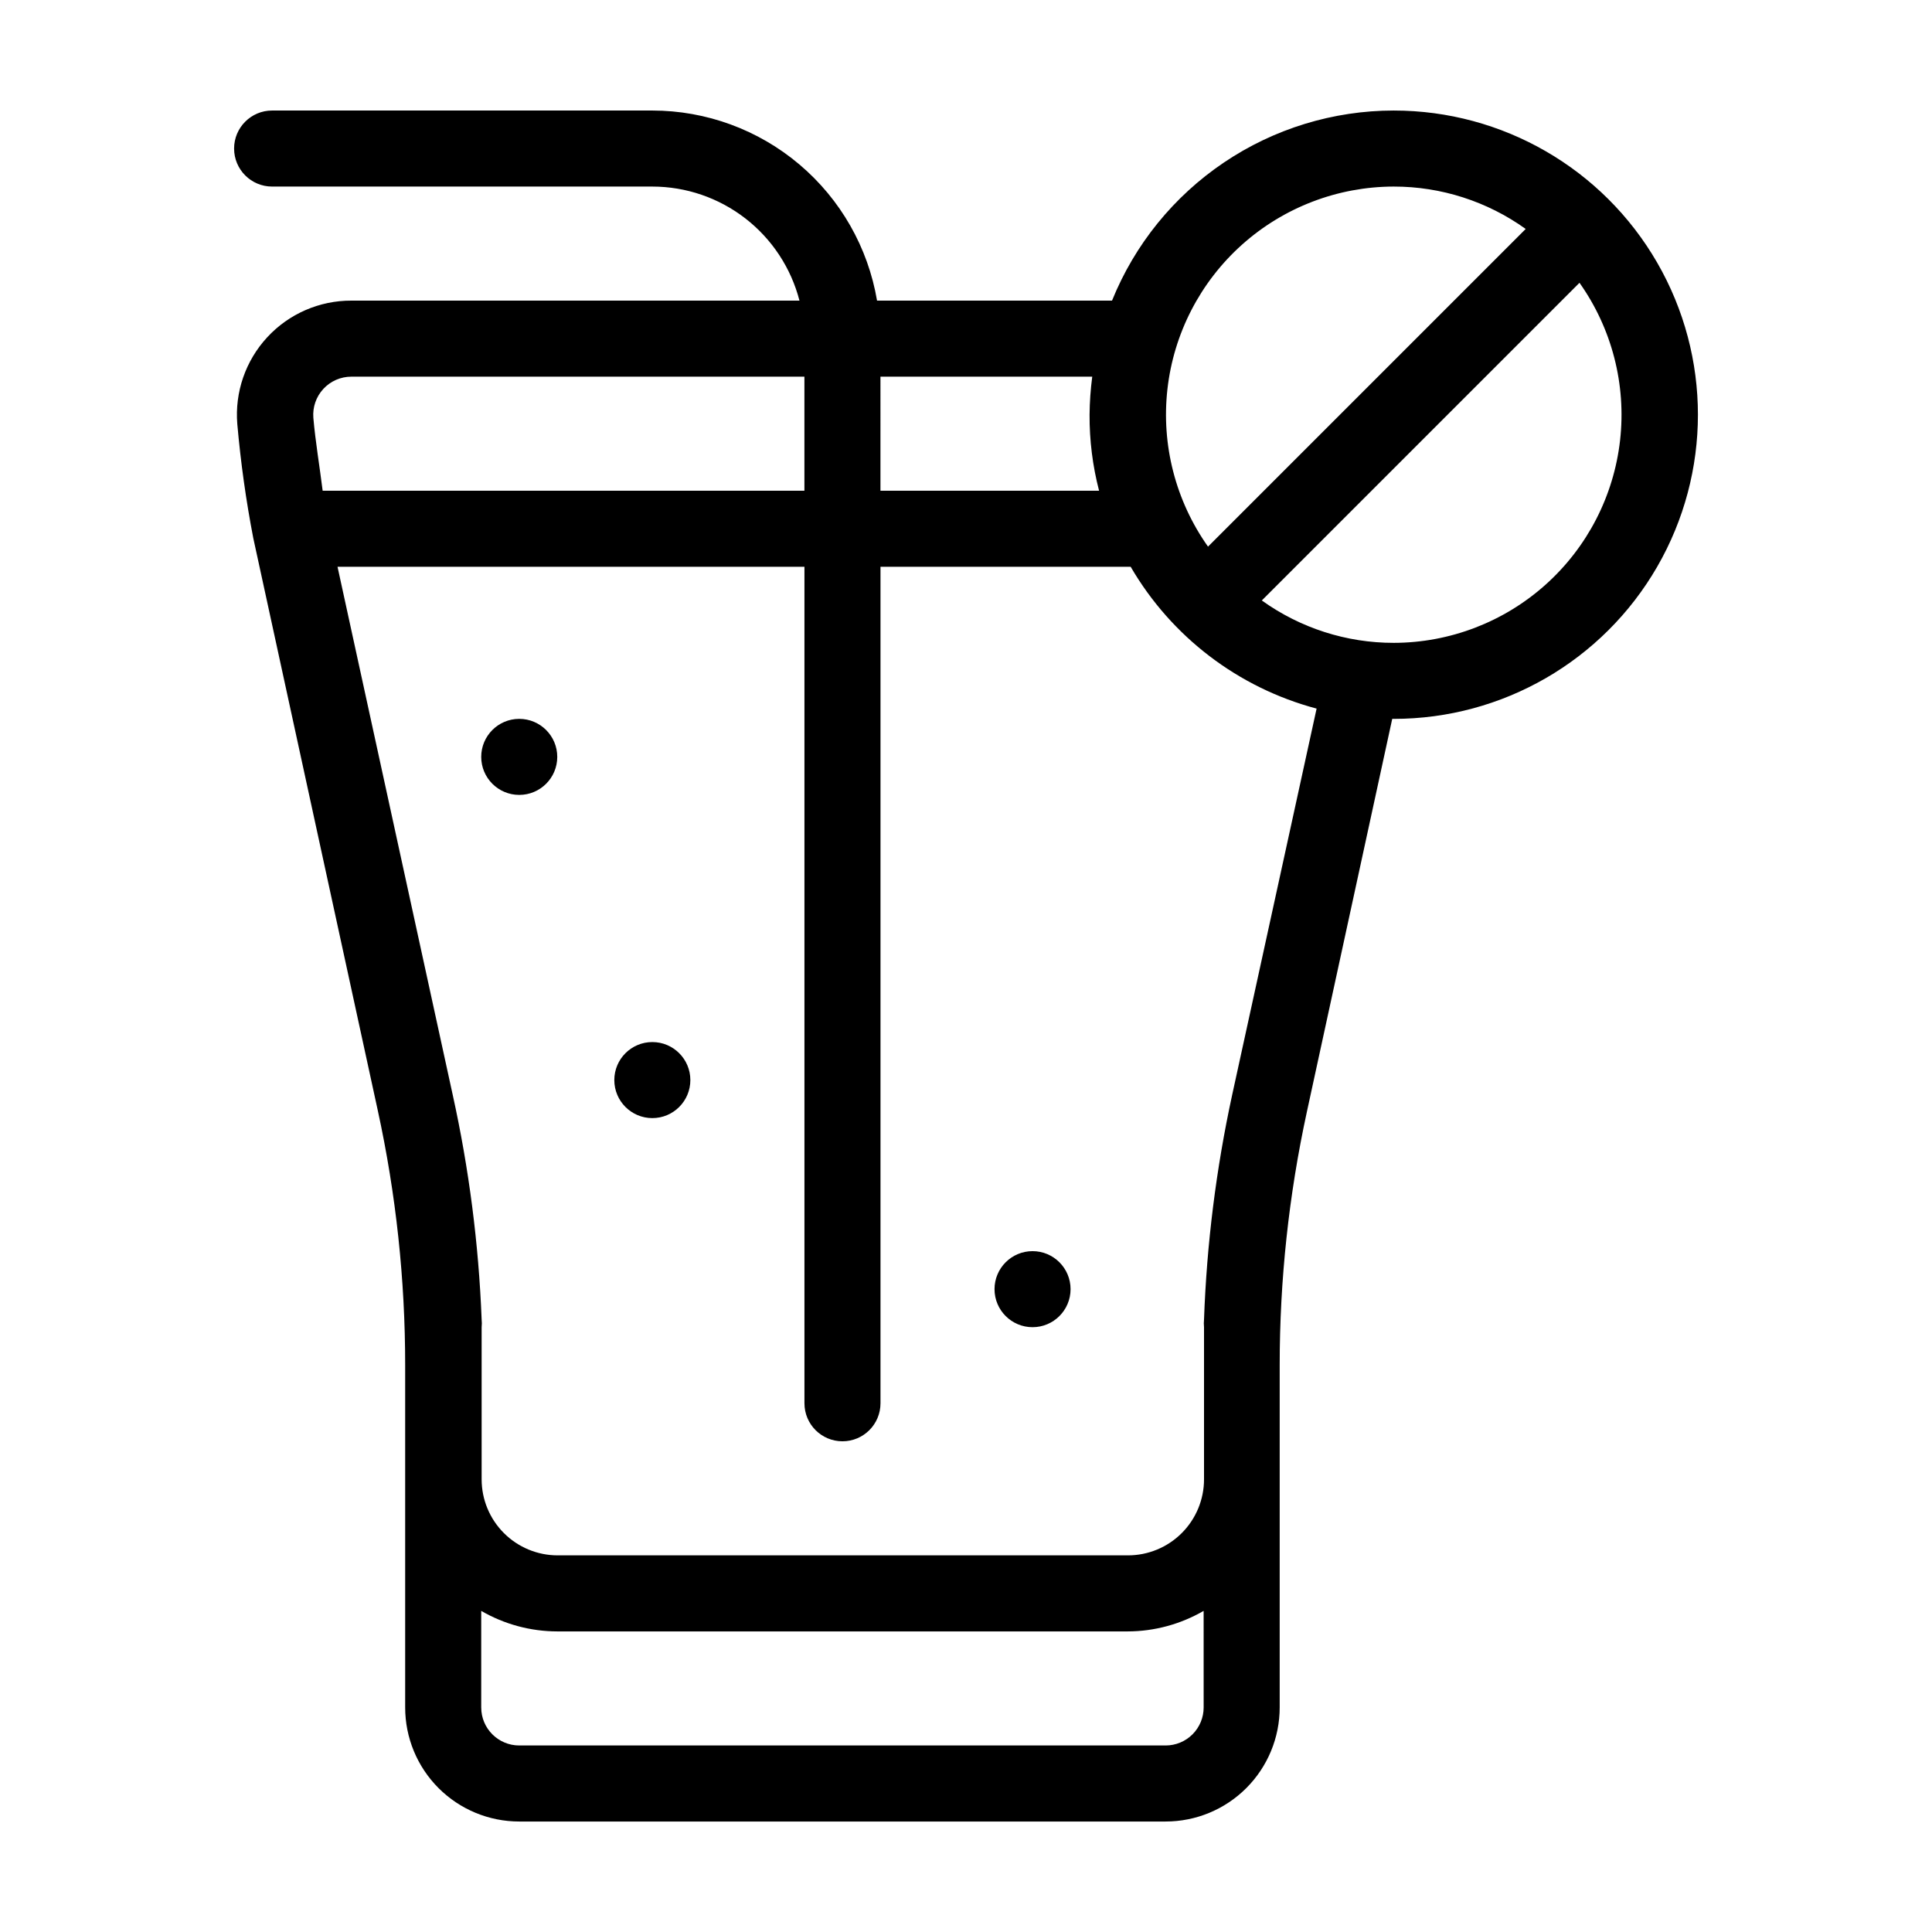 <?xml version="1.0" encoding="UTF-8"?>
<!-- Uploaded to: SVG Repo, www.svgrepo.com, Generator: SVG Repo Mixer Tools -->
<svg fill="#000000" width="800px" height="800px" version="1.1" viewBox="144 144 512 512" xmlns="http://www.w3.org/2000/svg">
 <g>
  <path d="m326.95 430.23c0 5.566-4.512 10.078-10.074 10.078-5.566 0-10.078-4.512-10.078-10.078 0-5.562 4.512-10.074 10.078-10.074 5.562 0 10.074 4.512 10.074 10.074"/>
  <path d="m291.68 344.58c0 5.566-4.512 10.078-10.078 10.078-5.562 0-10.074-4.512-10.074-10.078 0-5.562 4.512-10.074 10.074-10.074 5.566 0 10.078 4.512 10.078 10.074"/>
  <path d="m427.71 485.64c0 5.566-4.512 10.078-10.074 10.078-5.566 0-10.078-4.512-10.078-10.078 0-5.562 4.512-10.074 10.078-10.074 5.562 0 10.074 4.512 10.074 10.074"/>
  <path d="m513.36 173.29c-16.047 0.012-31.723 4.812-45.023 13.789-13.305 8.973-23.625 21.715-29.641 36.59h-62.27c-2.383-14.074-9.664-26.855-20.566-36.078-10.898-9.223-24.707-14.289-38.984-14.301h-100.76c-5.566 0-10.078 4.512-10.078 10.074 0 5.566 4.512 10.078 10.078 10.078h100.76c8.93 0.004 17.605 2.977 24.664 8.449 7.055 5.473 12.098 13.133 14.328 21.777h-118.75c-8.465-0.027-16.551 3.496-22.297 9.711-5.746 6.215-8.625 14.551-7.934 22.988 0.895 10.141 2.305 20.23 4.234 30.227l33 151.7v0.004c4.832 22.176 7.262 44.812 7.254 67.508v90.688c0 8.016 3.184 15.707 8.852 21.375 5.672 5.668 13.359 8.852 21.375 8.852h171.3c8.016 0 15.707-3.184 21.375-8.852 5.668-5.668 8.855-13.359 8.855-21.375v-90.688c-0.004-22.578 2.414-45.09 7.203-67.156l22.621-104.14h0.402c28.801 0 55.41-15.363 69.809-40.305 14.402-24.941 14.402-55.668 0-80.609-14.398-24.941-41.008-40.305-69.809-40.305zm0 20.152c12.543-0.008 24.773 3.922 34.965 11.234l-84.188 84.188c-8.586-12.113-12.414-26.965-10.758-41.719 1.66-14.754 8.688-28.383 19.75-38.289 11.062-9.902 25.383-15.391 40.23-15.414zm-136.03 50.383 56.125-0.004c-0.441 3.344-0.676 6.707-0.707 10.078-0.039 6.797 0.809 13.57 2.519 20.152h-57.938zm-150.29 10.879c-0.219-2.789 0.73-5.543 2.621-7.606 1.914-2.094 4.621-3.281 7.457-3.277h120.06v30.23h-127.67c-0.805-6.5-1.914-12.949-2.469-19.348zm235.94 341.79c0 2.672-1.062 5.234-2.953 7.125-1.891 1.891-4.453 2.949-7.125 2.949h-171.3c-5.562 0-10.074-4.508-10.074-10.074v-25.594c6.121 3.551 13.074 5.43 20.152 5.441h151.14c7.078-0.012 14.027-1.891 20.152-5.441zm7.555-162.33c-4.246 19.574-6.742 39.484-7.457 59.5-0.074 0.688-0.074 1.379 0 2.066v40.305c0 5.344-2.121 10.469-5.902 14.25-3.777 3.777-8.902 5.902-14.25 5.902h-151.14 0.004c-5.348 0-10.473-2.125-14.25-5.902-3.781-3.781-5.902-8.906-5.902-14.25v-40.305c0.074-0.688 0.074-1.379 0-2.066-0.781-20.02-3.344-39.934-7.66-59.5l-30.531-139.96h123.74v221.68c0 5.566 4.512 10.074 10.074 10.074 5.566 0 10.078-4.508 10.078-10.074v-221.68h66.301c10.801 18.555 28.52 32.07 49.273 37.582zm42.824-119.8c-12.543 0.008-24.773-3.922-34.965-11.234l84.188-84.188c8.586 12.113 12.418 26.961 10.758 41.719-1.66 14.754-8.688 28.383-19.75 38.285-11.062 9.906-25.383 15.395-40.23 15.418z"/>
 </g>
</svg>